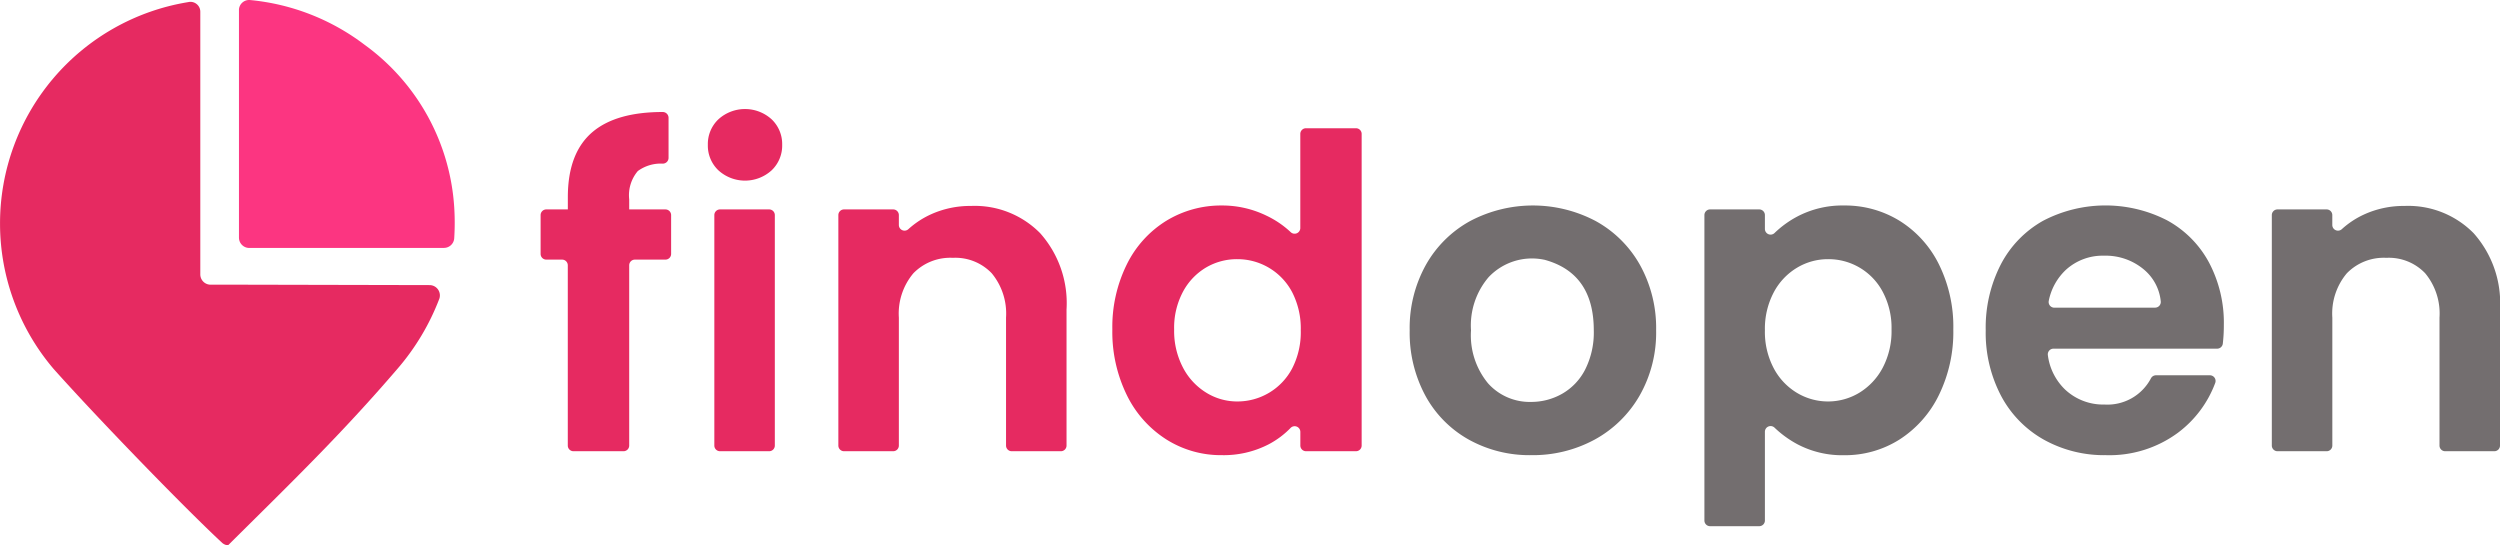 <svg xmlns="http://www.w3.org/2000/svg" viewBox="0 0 219.826 47.953">
  <title>logo_US</title>
  <g>
    <path d="M21.936,21.809H39.052a.907.907,0,0,0,.907-.828,21.556,21.556,0,0,0,0-2.761A19.132,19.132,0,0,0,32.071,3.943,19.7,19.7,0,0,0,22.016.015a.9.9,0,0,0-.984.809.769.769,0,0,0,0,.083v20a.908.908,0,0,0,.908.907Z" transform="translate(-0.02 -0.011)" fill="#fc3581"/>
    <path d="M21.028,25.043H18.5a.906.906,0,0,1-.867-.907V1.064a.869.869,0,0,0-.845-.89.857.857,0,0,0-.22.023A19.719,19.719,0,0,0,4.74,32.457c3.944,4.417,11.556,12.266,14.829,15.3a.9.9,0,0,0,.5.206h0c5.521-5.482,9.95-9.75,14.92-15.547a20.721,20.721,0,0,0,3.667-6.152.907.907,0,0,0-.588-1.141.94.94,0,0,0-.279-.043Z" transform="translate(-0.02 -0.011)" fill="#e62a61"/>
  </g>
  <g>
    <path d="M58.532,22.839H55.846a.5.5,0,0,0-.5.5V39.188a.5.5,0,0,1-.5.5h-4.4a.5.5,0,0,1-.5-.5V23.339a.5.5,0,0,0-.5-.5H48.056a.5.5,0,0,1-.5-.5V18.925a.5.5,0,0,1,.5-.5H49.95V17.351q0-3.915,2.2-5.757Q54.23,9.859,58.3,9.86a.511.511,0,0,1,.506.506V13.9a.507.507,0,0,1-.5.5,3.413,3.413,0,0,0-2.2.649,3.288,3.288,0,0,0-.76,2.495v.882h3.186a.5.5,0,0,1,.5.5v3.414A.5.5,0,0,1,58.532,22.839Z" transform="translate(-0.02 -0.011)" fill="#e62a61"/>
    <path d="M63.192,14.99a2.994,2.994,0,0,1-.931-2.245,3,3,0,0,1,.931-2.245,3.48,3.48,0,0,1,4.675,0,3,3,0,0,1,.93,2.245,3,3,0,0,1-.93,2.245,3.477,3.477,0,0,1-4.675,0Zm4.959,3.935V39.188a.5.5,0,0,1-.5.5H63.332a.5.5,0,0,1-.5-.5V18.925a.5.5,0,0,1,.5-.5h4.319A.5.5,0,0,1,68.151,18.925Z" transform="translate(-0.02 -0.011)" fill="#e62a61"/>
    <path d="M91.483,20.517a9.243,9.243,0,0,1,2.318,6.7V39.188a.5.5,0,0,1-.5.5h-4.32a.5.5,0,0,1-.5-.5V27.944a5.55,5.55,0,0,0-1.254-3.9,4.419,4.419,0,0,0-3.42-1.362,4.529,4.529,0,0,0-3.477,1.362,5.5,5.5,0,0,0-1.273,3.9V39.188a.5.5,0,0,1-.5.5h-4.32a.5.5,0,0,1-.5-.5V18.925a.5.5,0,0,1,.5-.5h4.32a.5.5,0,0,1,.5.5V19.8a.5.5,0,0,0,.844.355,7.644,7.644,0,0,1,1.873-1.249,8.343,8.343,0,0,1,3.629-.786A8.071,8.071,0,0,1,91.483,20.517Z" transform="translate(-0.02 -0.011)" fill="#e62a61"/>
    <path d="M99.1,23.261a9.359,9.359,0,0,1,3.477-3.838,9.238,9.238,0,0,1,4.9-1.343,8.879,8.879,0,0,1,3.915.9,8.334,8.334,0,0,1,2.119,1.443.5.5,0,0,0,.845-.351V11.787a.5.5,0,0,1,.5-.5h4.395a.5.5,0,0,1,.5.5v27.4a.5.5,0,0,1-.5.5H114.86a.5.5,0,0,1-.5-.5V37.981a.5.5,0,0,0-.849-.351,7.625,7.625,0,0,1-1.926,1.444,8.613,8.613,0,0,1-4.142.959,8.973,8.973,0,0,1-4.864-1.381,9.6,9.6,0,0,1-3.477-3.9,12.613,12.613,0,0,1-1.273-5.777A12.409,12.409,0,0,1,99.1,23.261ZM113.638,25.7a5.431,5.431,0,0,0-4.827-2.9,5.348,5.348,0,0,0-2.736.729,5.47,5.47,0,0,0-2.033,2.13,6.723,6.723,0,0,0-.779,3.32,6.943,6.943,0,0,0,.779,3.359,5.633,5.633,0,0,0,2.052,2.206,5.163,5.163,0,0,0,2.717.768,5.434,5.434,0,0,0,4.827-2.9,6.955,6.955,0,0,0,.759-3.358A6.962,6.962,0,0,0,113.638,25.7Z" transform="translate(-0.02 -0.011)" fill="#e62a61"/>
    <path d="M129.18,38.671a9.755,9.755,0,0,1-3.82-3.857,11.656,11.656,0,0,1-1.386-5.757A11.4,11.4,0,0,1,125.4,23.3a9.957,9.957,0,0,1,3.9-3.858,11.824,11.824,0,0,1,11.019,0,9.957,9.957,0,0,1,3.9,3.858,11.414,11.414,0,0,1,1.425,5.757,11.171,11.171,0,0,1-1.463,5.757,10.168,10.168,0,0,1-3.952,3.857,11.393,11.393,0,0,1-5.568,1.362A10.991,10.991,0,0,1,129.18,38.671Zm8.188-4.029a5.136,5.136,0,0,0,2.033-2.131,7.234,7.234,0,0,0,.761-3.454q0-5.007-4.3-6.195a.8.8,0,0,0-.1-.021,5.238,5.238,0,0,0-4.858,1.553,6.541,6.541,0,0,0-1.538,4.663,6.636,6.636,0,0,0,1.5,4.663,4.916,4.916,0,0,0,3.78,1.632A5.492,5.492,0,0,0,137.368,34.642Z" transform="translate(-0.02 -0.011)" fill="#736e6f"/>
    <path d="M158.04,19.059a8.5,8.5,0,0,1,4.123-.979,9.144,9.144,0,0,1,4.883,1.343,9.436,9.436,0,0,1,3.458,3.819,12.378,12.378,0,0,1,1.272,5.738,12.613,12.613,0,0,1-1.272,5.777,9.655,9.655,0,0,1-3.458,3.9,8.95,8.95,0,0,1-4.883,1.381,8.427,8.427,0,0,1-4.086-.959,9.2,9.2,0,0,1-2.018-1.461.5.5,0,0,0-.85.349v7.812a.5.5,0,0,1-.5.5h-4.32a.5.5,0,0,1-.5-.5V18.925a.5.5,0,0,1,.5-.5h4.32a.5.5,0,0,1,.5.5v1.223a.5.5,0,0,0,.857.343A8.771,8.771,0,0,1,158.04,19.059Zm7.523,6.6a5.388,5.388,0,0,0-4.806-2.859,5.27,5.27,0,0,0-2.717.748,5.529,5.529,0,0,0-2.053,2.169,6.842,6.842,0,0,0-.778,3.339,6.836,6.836,0,0,0,.778,3.339,5.526,5.526,0,0,0,2.053,2.168,5.314,5.314,0,0,0,5.472-.019,5.661,5.661,0,0,0,2.051-2.188,6.91,6.91,0,0,0,.78-3.377A6.724,6.724,0,0,0,165.563,25.66Z" transform="translate(-0.02 -0.011)" fill="#736e6f"/>
    <path d="M194.974,30.669H180.588a.5.5,0,0,0-.5.563,5.085,5.085,0,0,0,1.529,3.044,4.893,4.893,0,0,0,3.458,1.306,4.32,4.32,0,0,0,4.08-2.307.5.5,0,0,1,.432-.265h4.747a.5.5,0,0,1,.476.662,9.676,9.676,0,0,1-3.275,4.385,10.136,10.136,0,0,1-6.346,1.976,10.888,10.888,0,0,1-5.453-1.362,9.527,9.527,0,0,1-3.762-3.857,11.906,11.906,0,0,1-1.349-5.757,12.137,12.137,0,0,1,1.33-5.8,9.341,9.341,0,0,1,3.724-3.838,11.853,11.853,0,0,1,10.887-.038,9.142,9.142,0,0,1,3.686,3.7,11.3,11.3,0,0,1,1.311,5.508,13.889,13.889,0,0,1-.091,1.643A.5.5,0,0,1,194.974,30.669Zm-5.456-3.607a.5.5,0,0,0,.5-.536,4.174,4.174,0,0,0-1.447-2.785,5.222,5.222,0,0,0-3.534-1.247,4.8,4.8,0,0,0-3.325,1.209,5.084,5.084,0,0,0-1.544,2.763.5.5,0,0,0,.495.6Z" transform="translate(-0.02 -0.011)" fill="#736e6f"/>
    <path d="M217.528,20.517a9.243,9.243,0,0,1,2.318,6.7V39.188a.5.5,0,0,1-.5.5h-4.32a.5.5,0,0,1-.5-.5V27.944a5.55,5.55,0,0,0-1.254-3.9,4.417,4.417,0,0,0-3.419-1.362,4.53,4.53,0,0,0-3.478,1.362,5.5,5.5,0,0,0-1.272,3.9V39.188a.5.5,0,0,1-.5.5h-4.321a.5.5,0,0,1-.5-.5V18.925a.5.5,0,0,1,.5-.5H204.6a.5.5,0,0,1,.5.5V19.8a.5.5,0,0,0,.844.355,7.619,7.619,0,0,1,1.872-1.249,8.343,8.343,0,0,1,3.629-.786A8.073,8.073,0,0,1,217.528,20.517Z" transform="translate(-0.02 -0.011)" fill="#736e6f"/>
  </g>
</svg>
